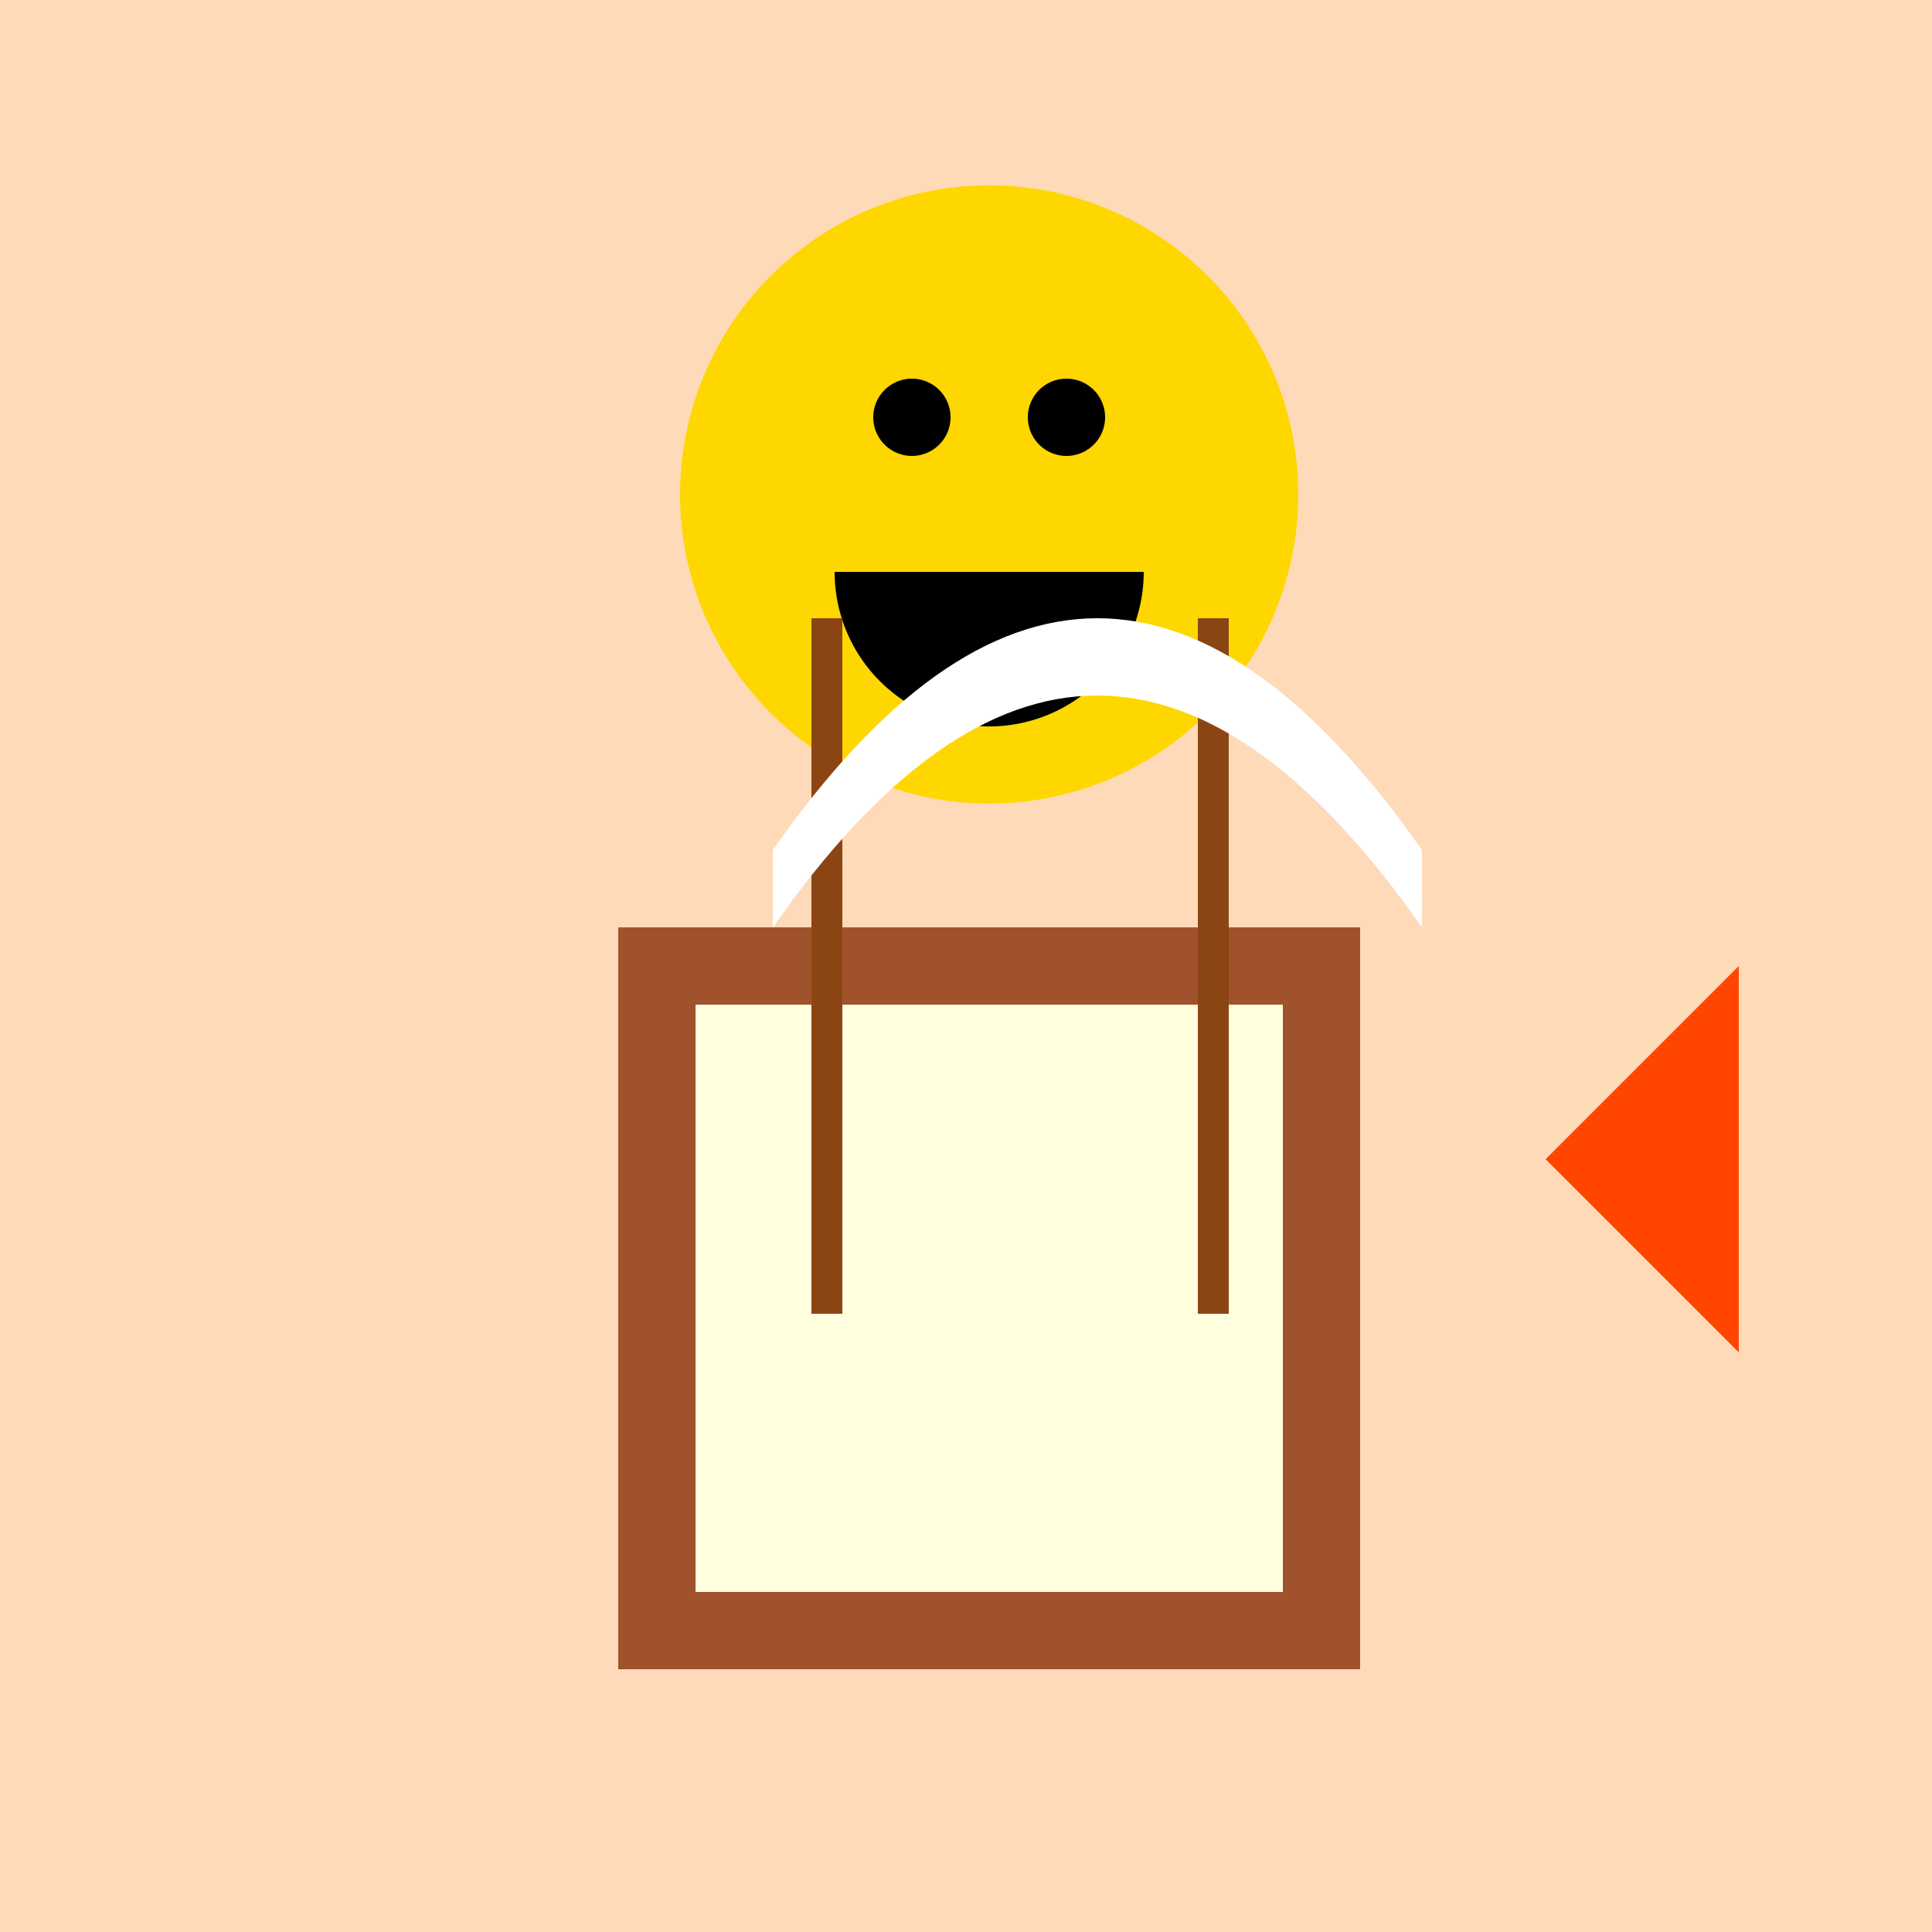 <!--

Generated by DrawGPT.
Free, open source, AI generated images in SVG, PNG, and HTML Canvas format.
https://drawgpt.ai

Created: 2023-09-27T04:13:28.440Z
Link: https://drawgpt.ai/prompt/89877/

-->
<svg xmlns="http://www.w3.org/2000/svg" xmlns:xlink="http://www.w3.org/1999/xlink" width="500" height="500"><defs/><g><rect fill="#FFDAB9" stroke="none" x="0" y="0" width="512" height="512"/><rect fill="#A0522D" stroke="none" x="160" y="240" width="192" height="192"/><rect fill="#FFFFE0" stroke="none" x="180" y="260" width="152" height="152"/><path fill="#FF4500" stroke="none" paint-order="stroke fill markers" d=" M 400 300 L 450 250 L 450 350 Z"/><path fill="#FFD700" stroke="none" paint-order="stroke fill markers" d=" M 336 128 A 80 80 0 1 1 336 127.92 Z"/><path fill="#000000" stroke="none" paint-order="stroke fill markers" d=" M 246 108 A 10 10 0 1 1 246 107.99 Z"/><path fill="#000000" stroke="none" paint-order="stroke fill markers" d=" M 286 108 A 10 10 0 1 1 286 107.99 Z"/><path fill="#000000" stroke="none" paint-order="stroke fill markers" d=" M 296 148 A 40 40 0 0 1 216 148 Z"/><rect fill="#8B4513" stroke="none" x="210" y="160" width="8" height="180"/><rect fill="#8B4513" stroke="none" x="310" y="160" width="8" height="180"/><path fill="#FFFFFF" stroke="none" paint-order="stroke fill markers" d=" M 200 240 C 256 160 312 160 368 240 L 368 220 C 312 140 256 140 200 220 Z"/></g></svg>